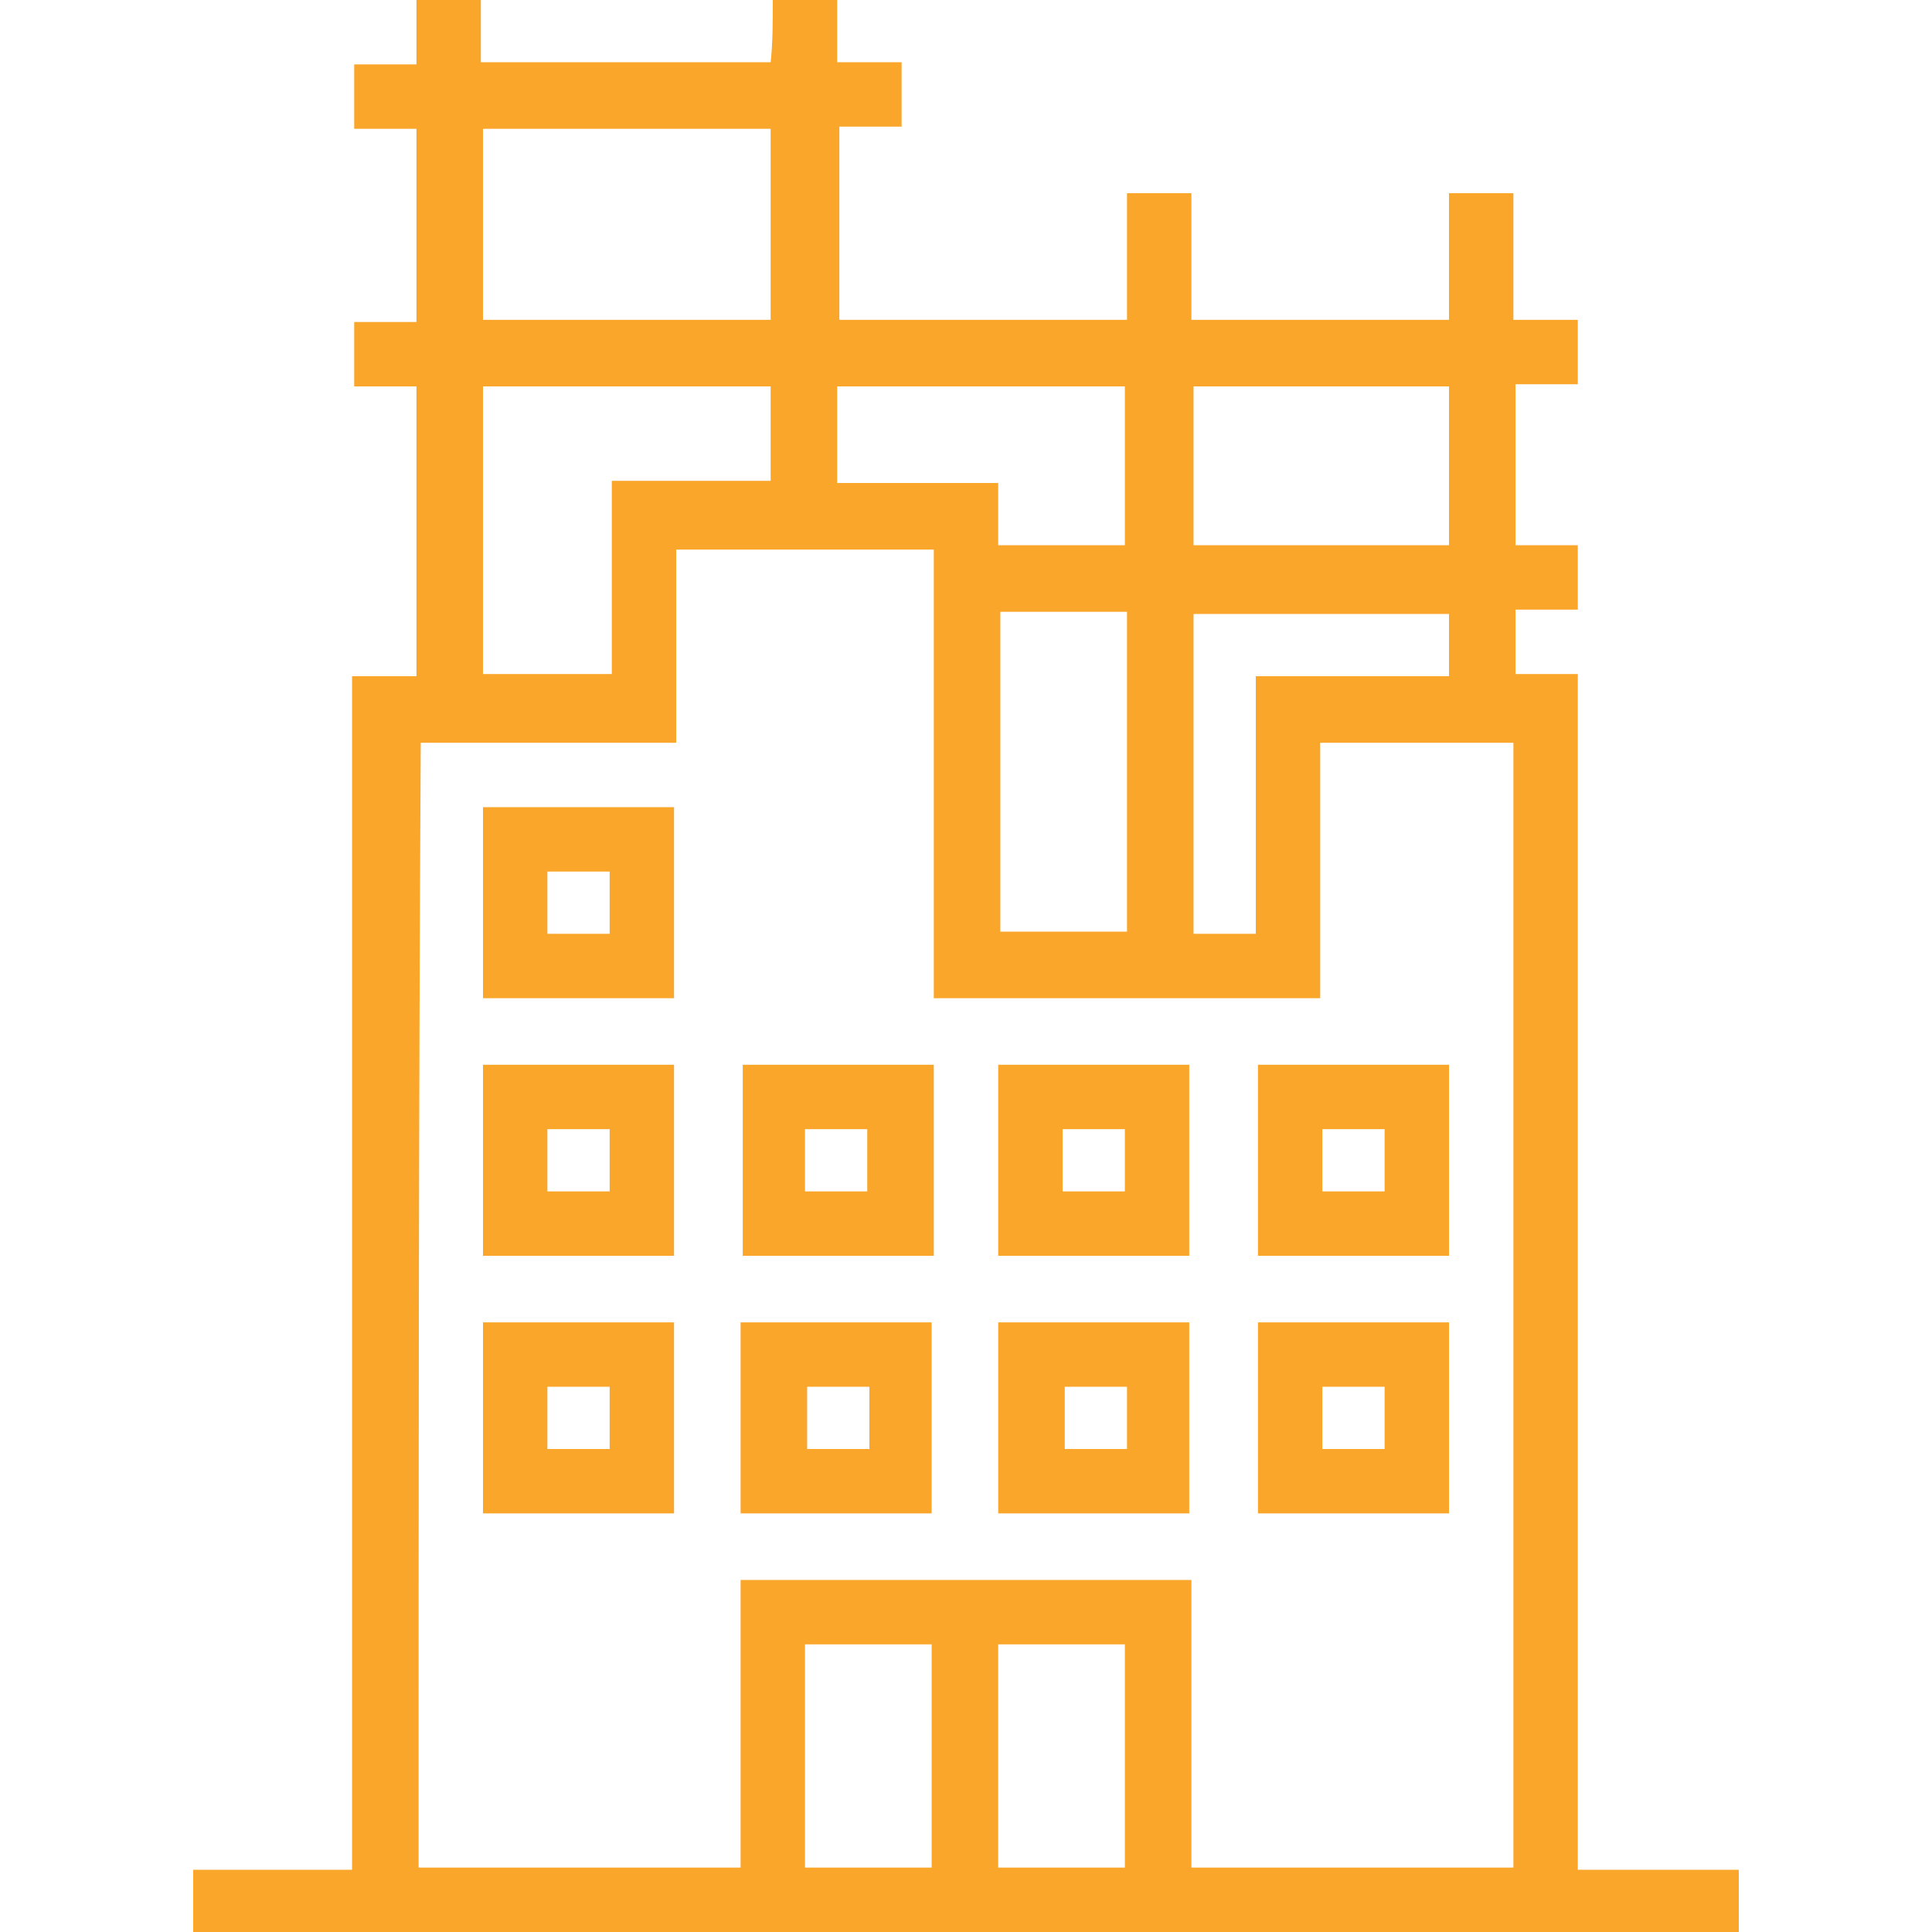 <?xml version="1.0" encoding="utf-8"?>
<!-- Generator: Adobe Illustrator 26.0.1, SVG Export Plug-In . SVG Version: 6.00 Build 0)  -->
<!DOCTYPE svg PUBLIC "-//W3C//DTD SVG 1.1//EN" "http://www.w3.org/Graphics/SVG/1.1/DTD/svg11.dtd">
<svg version="1.1" id="Layer_1" xmlns:x="http://ns.adobe.com/Extensibility/1.0/" xmlns:i="http://ns.adobe.com/AdobeIllustrator/10.0/" xmlns:graph="http://ns.adobe.com/Graphs/1.0/"
	 xmlns="http://www.w3.org/2000/svg" xmlns:xlink="http://www.w3.org/1999/xlink" x="0px" y="0px" width="90px" height="90px"
	 viewBox="0 0 90 90" style="enable-background:new 0 0 90 90;" xml:space="preserve">
<style type="text/css">
	.st0{fill:#FAA62B;}
</style>
<path class="st0" d="M73.5,87.1c2.6,0,5,0,7.5,0c0,1,0,1.9,0,2.9c-24,0-48,0-72,0c0-0.9,0-1.8,0-2.9c2.4,0,4.9,0,7.4,0
	c0-18.6,0-37,0-55.6c1,0,2,0,3,0c0-4.5,0-9,0-13.5c-0.9,0-1.9,0-2.9,0c0-1,0-2,0-3c0.9,0,1.9,0,2.9,0c0-3.1,0-6,0-9
	c-0.9,0-1.9,0-2.9,0c0-1,0-2,0-3c0.9,0,1.9,0,2.9,0c0-1,0-2,0-3c1,0,2,0,3,0c0,0.9,0,1.9,0,2.9c4.5,0,9,0,13.5,0C36,2,36,1,36,0
	c1,0,2,0,3,0c0,0.9,0,1.9,0,2.9c1.1,0,2,0,3,0c0,1,0,2,0,3c-1,0-1.9,0-2.9,0c0,3,0,6,0,9c4.4,0,8.9,0,13.4,0c0-1.9,0-3.9,0-5.9
	c1,0,2,0,3,0c0,1.9,0,3.9,0,5.9c4.1,0,8,0,12,0c0-1.9,0-3.9,0-5.9c1,0,2,0,3,0c0,1.9,0,3.9,0,5.9c1,0,2,0,3,0c0,1,0,2,0,3
	c-0.9,0-1.9,0-2.9,0c0,2.5,0,5,0,7.5c0.9,0,1.9,0,2.9,0c0,1,0,2,0,3c-0.9,0-1.9,0-2.9,0c0,1.1,0,2,0,3c1,0,1.9,0,2.9,0
	C73.5,50,73.5,68.5,73.5,87.1z M19.5,87c5,0,10,0,15,0c0-4.5,0-9,0-13.4c7,0,14,0,21,0c0,4.5,0,9,0,13.4c5.1,0,10,0,15,0
	c0-17.5,0-35,0-52.4c-3,0-6,0-9,0c0,4,0,8,0,11.9c-6,0-12,0-18,0c0-7,0-14,0-20.9c-4.1,0-8,0-12,0c0,3,0,5.9,0,9c-4,0-8,0-11.9,0
	C19.5,52.1,19.5,69.5,19.5,87z M22.5,6c0,3,0,6,0,8.9c4.5,0,8.9,0,13.4,0c0-3,0-5.9,0-8.9C31.4,6,27,6,22.5,6z M22.5,18
	c0,4.5,0,9,0,13.4c2,0,4,0,6,0c0-3,0-6,0-9c2.5,0,5,0,7.4,0c0-1.5,0-3,0-4.4C31.4,18,27,18,22.5,18z M55.6,18c0,2.5,0,5,0,7.4
	c4,0,8,0,11.9,0c0-2.5,0-4.9,0-7.4C63.5,18,59.6,18,55.6,18z M46.6,28.5c0,5,0,10,0,14.9c2,0,4,0,5.9,0c0-5,0-9.9,0-14.9
	C50.5,28.5,48.6,28.5,46.6,28.5z M52.4,25.4c0-2.5,0-5,0-7.4c-4.5,0-9,0-13.4,0c0,1.5,0,3,0,4.5c2.5,0,4.9,0,7.5,0c0,1,0,2,0,2.9
	C48.5,25.4,50.5,25.4,52.4,25.4z M58.5,31.5c3.1,0,6,0,9,0c0-1,0-2,0-2.9c-4,0-8,0-11.9,0c0,5,0,10,0,14.9c1,0,1.9,0,2.9,0
	C58.5,39.5,58.5,35.6,58.5,31.5z M37.5,76.6c0,3.5,0,7,0,10.4c2,0,4,0,5.9,0c0-3.5,0-6.9,0-10.4C41.5,76.6,39.5,76.6,37.5,76.6z
	 M52.4,87c0-3.5,0-7,0-10.4c-2,0-4,0-5.9,0c0,3.5,0,6.9,0,10.4C48.5,87,50.4,87,52.4,87z"/>
<path class="st0" d="M31.4,37.6c0,3,0,5.9,0,8.9c-3,0-5.9,0-8.9,0c0-2.9,0-5.9,0-8.9C25.5,37.6,28.4,37.6,31.4,37.6z M25.5,43.5
	c1,0,2,0,2.9,0c0-1,0-1.9,0-2.9c-1,0-2,0-2.9,0C25.5,41.6,25.5,42.5,25.5,43.5z"/>
<path class="st0" d="M31.4,58.5c-3,0-5.9,0-8.9,0c0-3,0-5.9,0-8.9c2.9,0,5.9,0,8.9,0C31.4,52.5,31.4,55.5,31.4,58.5z M25.5,55.5
	c1,0,2,0,2.9,0c0-1,0-1.9,0-2.9c-1,0-2,0-2.9,0C25.5,53.6,25.5,54.5,25.5,55.5z"/>
<path class="st0" d="M43.5,49.6c0,3,0,5.9,0,8.9c-3,0-5.9,0-8.9,0c0-3,0-5.9,0-8.9C37.5,49.6,40.4,49.6,43.5,49.6z M37.5,52.6
	c0,1,0,2,0,2.9c1,0,1.9,0,2.9,0c0-1,0-1.9,0-2.9C39.4,52.6,38.5,52.6,37.5,52.6z"/>
<path class="st0" d="M46.5,58.5c0-3,0-5.9,0-8.9c3,0,5.9,0,8.9,0c0,2.9,0,5.9,0,8.9C52.5,58.5,49.6,58.5,46.5,58.5z M49.5,55.5
	c1,0,2,0,2.9,0c0-1,0-2,0-2.9c-1,0-2,0-2.9,0C49.5,53.6,49.5,54.5,49.5,55.5z"/>
<path class="st0" d="M67.5,49.6c0,3,0,5.9,0,8.9c-3,0-5.9,0-8.9,0c0-2.9,0-5.9,0-8.9C61.5,49.6,64.5,49.6,67.5,49.6z M64.5,55.5
	c0-1,0-2,0-2.9c-1,0-2,0-2.9,0c0,1,0,2,0,2.9C62.6,55.5,63.5,55.5,64.5,55.5z"/>
<path class="st0" d="M22.5,70.5c0-3,0-5.9,0-8.9c3,0,5.9,0,8.9,0c0,2.9,0,5.9,0,8.9C28.5,70.5,25.5,70.5,22.5,70.5z M25.5,67.5
	c1,0,2,0,2.9,0c0-1,0-1.9,0-2.9c-1,0-2,0-2.9,0C25.5,65.6,25.5,66.5,25.5,67.5z"/>
<path class="st0" d="M43.4,61.6c0,3,0,5.9,0,8.9c-3,0-5.9,0-8.9,0c0-2.9,0-5.9,0-8.9C37.5,61.6,40.4,61.6,43.4,61.6z M37.6,64.6
	c0,1,0,1.9,0,2.9c1,0,1.9,0,2.9,0c0-1,0-2,0-2.9C39.4,64.6,38.5,64.6,37.6,64.6z"/>
<path class="st0" d="M55.4,70.5c-3,0-5.9,0-8.9,0c0-3,0-5.9,0-8.9c2.9,0,5.9,0,8.9,0C55.4,64.5,55.4,67.5,55.4,70.5z M52.5,67.5
	c0-1,0-2,0-2.9c-1,0-1.9,0-2.9,0c0,1,0,2,0,2.9C50.6,67.5,51.5,67.5,52.5,67.5z"/>
<path class="st0" d="M67.5,70.5c-3,0-5.9,0-8.9,0c0-3,0-5.9,0-8.9c2.9,0,5.9,0,8.9,0C67.5,64.5,67.5,67.5,67.5,70.5z M64.5,64.6
	c-1,0-1.9,0-2.9,0c0,1,0,2,0,2.9c1,0,2,0,2.9,0C64.5,66.5,64.5,65.5,64.5,64.6z"/>
</svg>
